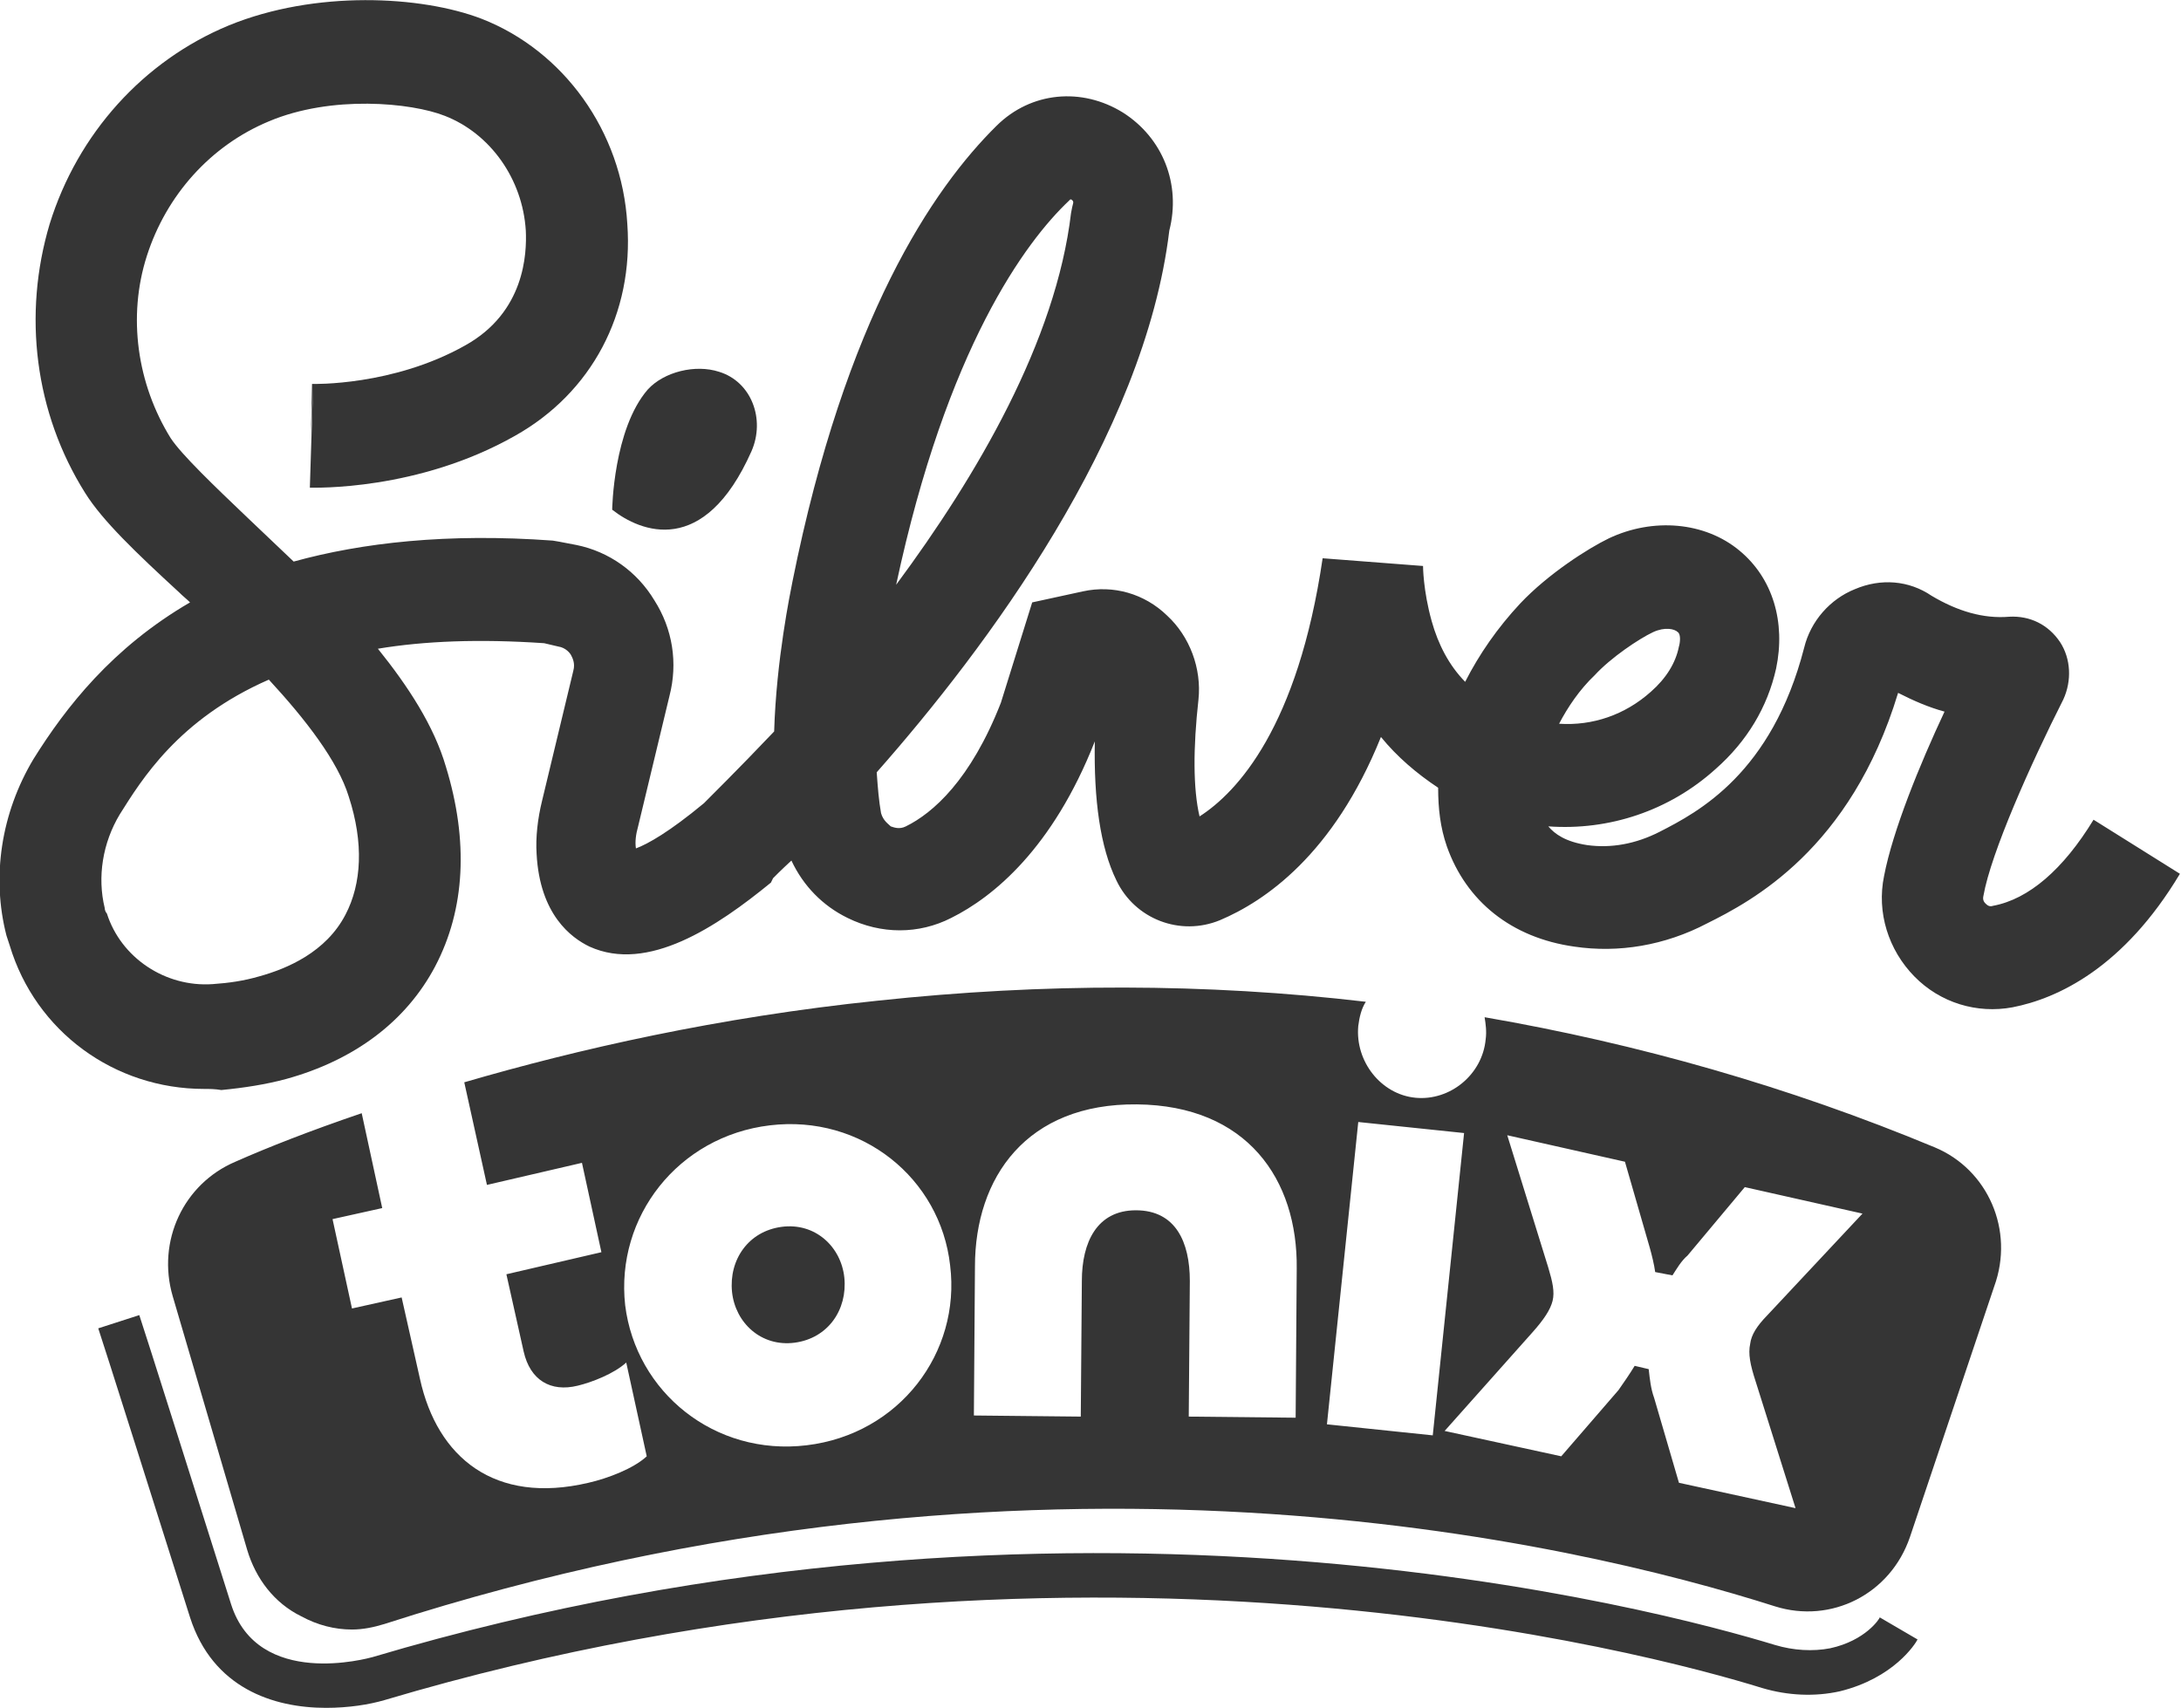 <?xml version="1.0" encoding="UTF-8"?>
<svg xmlns="http://www.w3.org/2000/svg" width="83" height="65" viewBox="0 0 83 65" fill="none">
  <g id="Frame" clip-path="url(#clip0_552_240)">
    <g id="Group">
      <path id="Vector" d="M7.766 41.444C4.355 41.444 1.356 39.261 0.37 35.985C0.329 35.859 0.287 35.733 0.246 35.607C-0.329 33.382 0.041 30.947 1.274 28.889C2.506 26.916 4.273 24.648 7.232 22.927C7.108 22.801 6.944 22.675 6.821 22.549C5.177 21.037 3.903 19.819 3.246 18.77C1.315 15.704 0.863 11.967 1.89 8.524C2.958 5.081 5.465 2.31 8.711 0.966C11.998 -0.378 16.025 -0.168 18.326 0.714C21.448 1.932 23.667 4.997 23.873 8.524C24.119 11.925 22.517 14.948 19.599 16.586C15.901 18.686 11.957 18.56 11.792 18.56L11.916 14.613L11.834 16.586L11.875 14.613C11.916 14.613 14.956 14.697 17.709 13.143C19.969 11.883 20.051 9.658 20.01 8.776C19.887 6.803 18.654 5.081 16.928 4.409C15.655 3.905 12.614 3.611 10.231 4.619C8.012 5.543 6.328 7.432 5.588 9.742C4.848 12.051 5.218 14.613 6.492 16.67C6.903 17.3 8.177 18.518 9.409 19.693C9.984 20.239 10.56 20.785 11.176 21.373C13.765 20.659 17.011 20.281 21.038 20.575L21.284 20.617L21.941 20.743C23.174 20.995 24.242 21.751 24.9 22.843C25.598 23.934 25.804 25.236 25.475 26.496L24.284 31.451C24.201 31.744 24.16 32.038 24.201 32.29C24.653 32.122 25.475 31.66 26.79 30.569C26.995 30.359 28.023 29.351 29.461 27.839C29.543 25.11 30.077 22.549 30.159 22.129C32.173 12.093 35.501 7.18 37.925 4.787C39.24 3.485 41.171 3.317 42.733 4.283C44.253 5.249 44.951 7.012 44.499 8.776C43.554 16.628 37.514 24.69 33.364 29.393C33.405 29.981 33.446 30.485 33.529 30.947C33.611 31.241 33.816 31.366 33.898 31.451C34.022 31.492 34.227 31.576 34.474 31.451C35.501 30.947 36.939 29.687 38.089 26.748L39.281 22.927L41.212 22.507C42.363 22.255 43.554 22.591 44.417 23.43C45.28 24.228 45.732 25.446 45.609 26.622C45.403 28.469 45.403 30.023 45.65 31.073C47.088 30.149 49.389 27.671 50.334 21.247L54.155 21.541C54.155 21.541 54.155 22.465 54.484 23.64C54.73 24.522 55.141 25.32 55.758 25.95C56.292 24.9 56.99 23.892 57.853 22.968C58.922 21.835 60.442 20.869 61.223 20.491C62.907 19.693 64.879 19.861 66.194 20.953C67.468 22.003 67.961 23.682 67.591 25.446C67.263 26.916 66.482 28.217 65.29 29.267C63.524 30.863 61.223 31.618 58.922 31.451C59.168 31.744 59.579 32.038 60.401 32.164C61.305 32.29 62.25 32.122 63.154 31.66C64.633 30.905 67.427 29.435 68.66 24.648C68.906 23.64 69.646 22.801 70.591 22.423C71.577 22.003 72.645 22.087 73.508 22.675C74.494 23.262 75.481 23.556 76.467 23.472C77.247 23.43 77.946 23.766 78.398 24.438C78.809 25.068 78.85 25.908 78.521 26.622C77.288 29.057 75.768 32.458 75.481 34.096C75.439 34.264 75.522 34.348 75.563 34.39C75.645 34.474 75.727 34.516 75.85 34.474C77.206 34.222 78.521 33.088 79.672 31.198L82.959 33.256C80.822 36.825 78.316 38.001 76.59 38.337C75.234 38.589 73.837 38.169 72.851 37.161C71.865 36.153 71.413 34.726 71.7 33.34C72.029 31.618 73.056 29.099 74.001 27.084C73.385 26.916 72.81 26.664 72.234 26.37C70.427 32.332 66.646 34.306 64.962 35.145C63.359 35.985 61.592 36.279 59.908 36.027C57.525 35.691 55.799 34.306 55.059 32.206C54.813 31.492 54.73 30.779 54.73 29.981C53.909 29.435 53.169 28.805 52.553 28.049C50.745 32.542 48.115 34.306 46.431 35.02C44.91 35.649 43.184 34.978 42.486 33.508C41.87 32.248 41.623 30.443 41.664 28.217C40.062 32.29 37.802 34.138 36.199 34.936C34.967 35.565 33.529 35.565 32.255 34.936C31.31 34.474 30.57 33.718 30.118 32.752C29.707 33.13 29.461 33.382 29.42 33.424L29.337 33.592C27.283 35.272 24.653 37.035 22.434 36.027C21.736 35.691 20.544 34.81 20.421 32.5C20.38 31.87 20.462 31.157 20.627 30.485L21.818 25.53C21.9 25.236 21.777 25.026 21.736 24.942C21.695 24.858 21.53 24.648 21.243 24.606L20.709 24.48C18.243 24.312 16.148 24.396 14.381 24.69C15.531 26.118 16.518 27.629 16.97 29.183C17.832 31.996 17.709 34.6 16.559 36.783C15.449 38.883 13.477 40.352 10.888 41.066C10.108 41.276 9.286 41.402 8.423 41.486C8.177 41.444 7.971 41.444 7.766 41.444ZM10.231 25.866C6.78 27.378 5.383 29.687 4.561 30.989C3.903 32.08 3.698 33.382 3.985 34.558C3.985 34.642 4.027 34.726 4.068 34.768C4.602 36.447 6.286 37.581 8.094 37.455C8.711 37.413 9.286 37.329 9.861 37.161C10.93 36.867 12.409 36.237 13.148 34.81C13.765 33.634 13.847 32.08 13.272 30.317C12.861 28.973 11.628 27.378 10.231 25.866ZM59.333 27.545C60.606 27.629 61.839 27.209 62.825 26.328C63.4 25.824 63.77 25.236 63.893 24.606C63.934 24.48 63.976 24.144 63.852 24.06C63.729 23.934 63.359 23.85 62.907 24.06C62.373 24.312 61.305 25.026 60.688 25.698C60.113 26.244 59.661 26.916 59.333 27.545ZM40.719 7.6C40.719 7.6 40.719 7.6 40.678 7.642C39.035 9.196 36.035 13.227 34.104 22.255C37.185 18.098 40.185 12.975 40.76 8.104L40.801 7.894L40.842 7.726C40.842 7.684 40.842 7.684 40.842 7.684C40.842 7.642 40.76 7.558 40.719 7.6Z" fill="#353535"></path>
    </g>
    <path id="Vector_2" d="M23.297 19.399C23.297 19.399 23.339 16.334 24.654 14.822C25.27 14.15 26.461 13.856 27.365 14.15C28.598 14.528 29.132 15.956 28.598 17.174C26.79 21.247 24.366 20.239 23.297 19.399Z" fill="#353535"></path>
    <g id="Group_2">
      <path id="Vector_3" d="M29.748 46.693C28.475 46.861 27.735 47.952 27.858 49.17C27.982 50.346 28.968 51.27 30.242 51.102C31.515 50.934 32.255 49.842 32.132 48.624C32.008 47.448 31.022 46.525 29.748 46.693Z" fill="#353535"></path>
      <path id="Vector_4" d="M73.632 43.669C68.085 41.36 62.332 39.722 56.498 38.715C56.539 38.967 56.58 39.26 56.539 39.554C56.415 40.898 55.183 41.906 53.868 41.78C52.553 41.654 51.567 40.394 51.69 39.05C51.731 38.715 51.813 38.379 51.978 38.127C45.897 37.413 39.692 37.413 33.405 38.085C27.324 38.715 21.983 39.932 17.668 41.192L18.531 45.097L22.147 44.257L22.887 47.658L19.271 48.498L19.928 51.437C20.175 52.529 20.955 52.991 21.983 52.739C22.517 52.613 23.38 52.277 23.832 51.857L24.612 55.426C24.119 55.888 23.133 56.266 22.394 56.434C18.819 57.274 16.641 55.468 15.984 52.487L15.285 49.38L13.395 49.8L12.655 46.399L14.546 45.979L13.765 42.368C11.793 43.039 10.19 43.669 8.957 44.215C6.985 45.055 5.958 47.238 6.574 49.338L9.409 58.995C9.738 60.087 10.437 61.011 11.464 61.515C12.08 61.851 12.738 62.019 13.395 62.019C13.806 62.019 14.217 61.935 14.628 61.809C39.363 53.831 59.908 58.702 67.55 61.137C69.687 61.809 71.947 60.675 72.687 58.492L75.892 48.96C76.672 46.819 75.645 44.509 73.632 43.669ZM30.694 55.007C27.201 55.426 24.201 52.991 23.791 49.674C23.421 46.315 25.804 43.249 29.297 42.83C32.789 42.41 35.789 44.845 36.158 48.162C36.569 51.479 34.227 54.587 30.694 55.007ZM49.307 53.957L45.239 53.915L45.28 48.75C45.28 47.28 44.746 46.063 43.226 46.063C41.746 46.063 41.171 47.28 41.171 48.75L41.13 53.915L37.062 53.873L37.103 48.204C37.103 44.803 39.076 41.99 43.267 42.032C47.458 42.074 49.389 44.887 49.348 48.288L49.307 53.957ZM50.498 54.209L51.69 42.703L55.717 43.123L54.525 54.629L50.498 54.209ZM67.263 50.052C66.852 50.472 66.647 50.808 66.605 51.144C66.523 51.521 66.605 51.941 66.811 52.571L68.331 57.4L63.894 56.434L62.949 53.201C62.825 52.865 62.784 52.487 62.743 52.109L62.209 51.983C62.004 52.319 61.798 52.613 61.593 52.907L59.415 55.426L54.977 54.461L58.305 50.724C58.757 50.22 59.004 49.842 59.086 49.506C59.168 49.17 59.086 48.792 58.922 48.246L57.36 43.207L61.839 44.215L62.784 47.49C62.866 47.784 62.949 48.12 62.99 48.414L63.647 48.54C63.811 48.288 63.976 47.994 64.222 47.784L66.4 45.181L70.879 46.189L67.263 50.052Z" fill="#353535"></path>
    </g>
    <g id="Group_3">
      <path id="Vector_5" d="M12.409 65C10.396 65 8.095 64.244 7.232 61.557C6.369 58.828 3.78 50.64 3.739 50.556L5.301 50.052C5.342 50.136 7.93 58.324 8.793 61.053C9.82 64.286 14.011 63.111 14.176 63.069C40.719 55.175 63.277 61.305 67.55 62.607C68.249 62.817 68.989 62.859 69.646 62.733C71.002 62.439 71.536 61.599 71.536 61.557L72.974 62.397C72.892 62.565 72.07 63.866 70.016 64.37C69.071 64.58 68.044 64.538 67.057 64.244C62.866 62.943 40.719 56.938 14.628 64.706C14.053 64.874 13.272 65 12.409 65Z" fill="#353535"></path>
    </g>
  </g>
  <defs>
    <clipPath id="clip0_552_240">
      <rect width="83" height="65" fill="white"></rect>
    </clipPath>
  </defs>
</svg>
